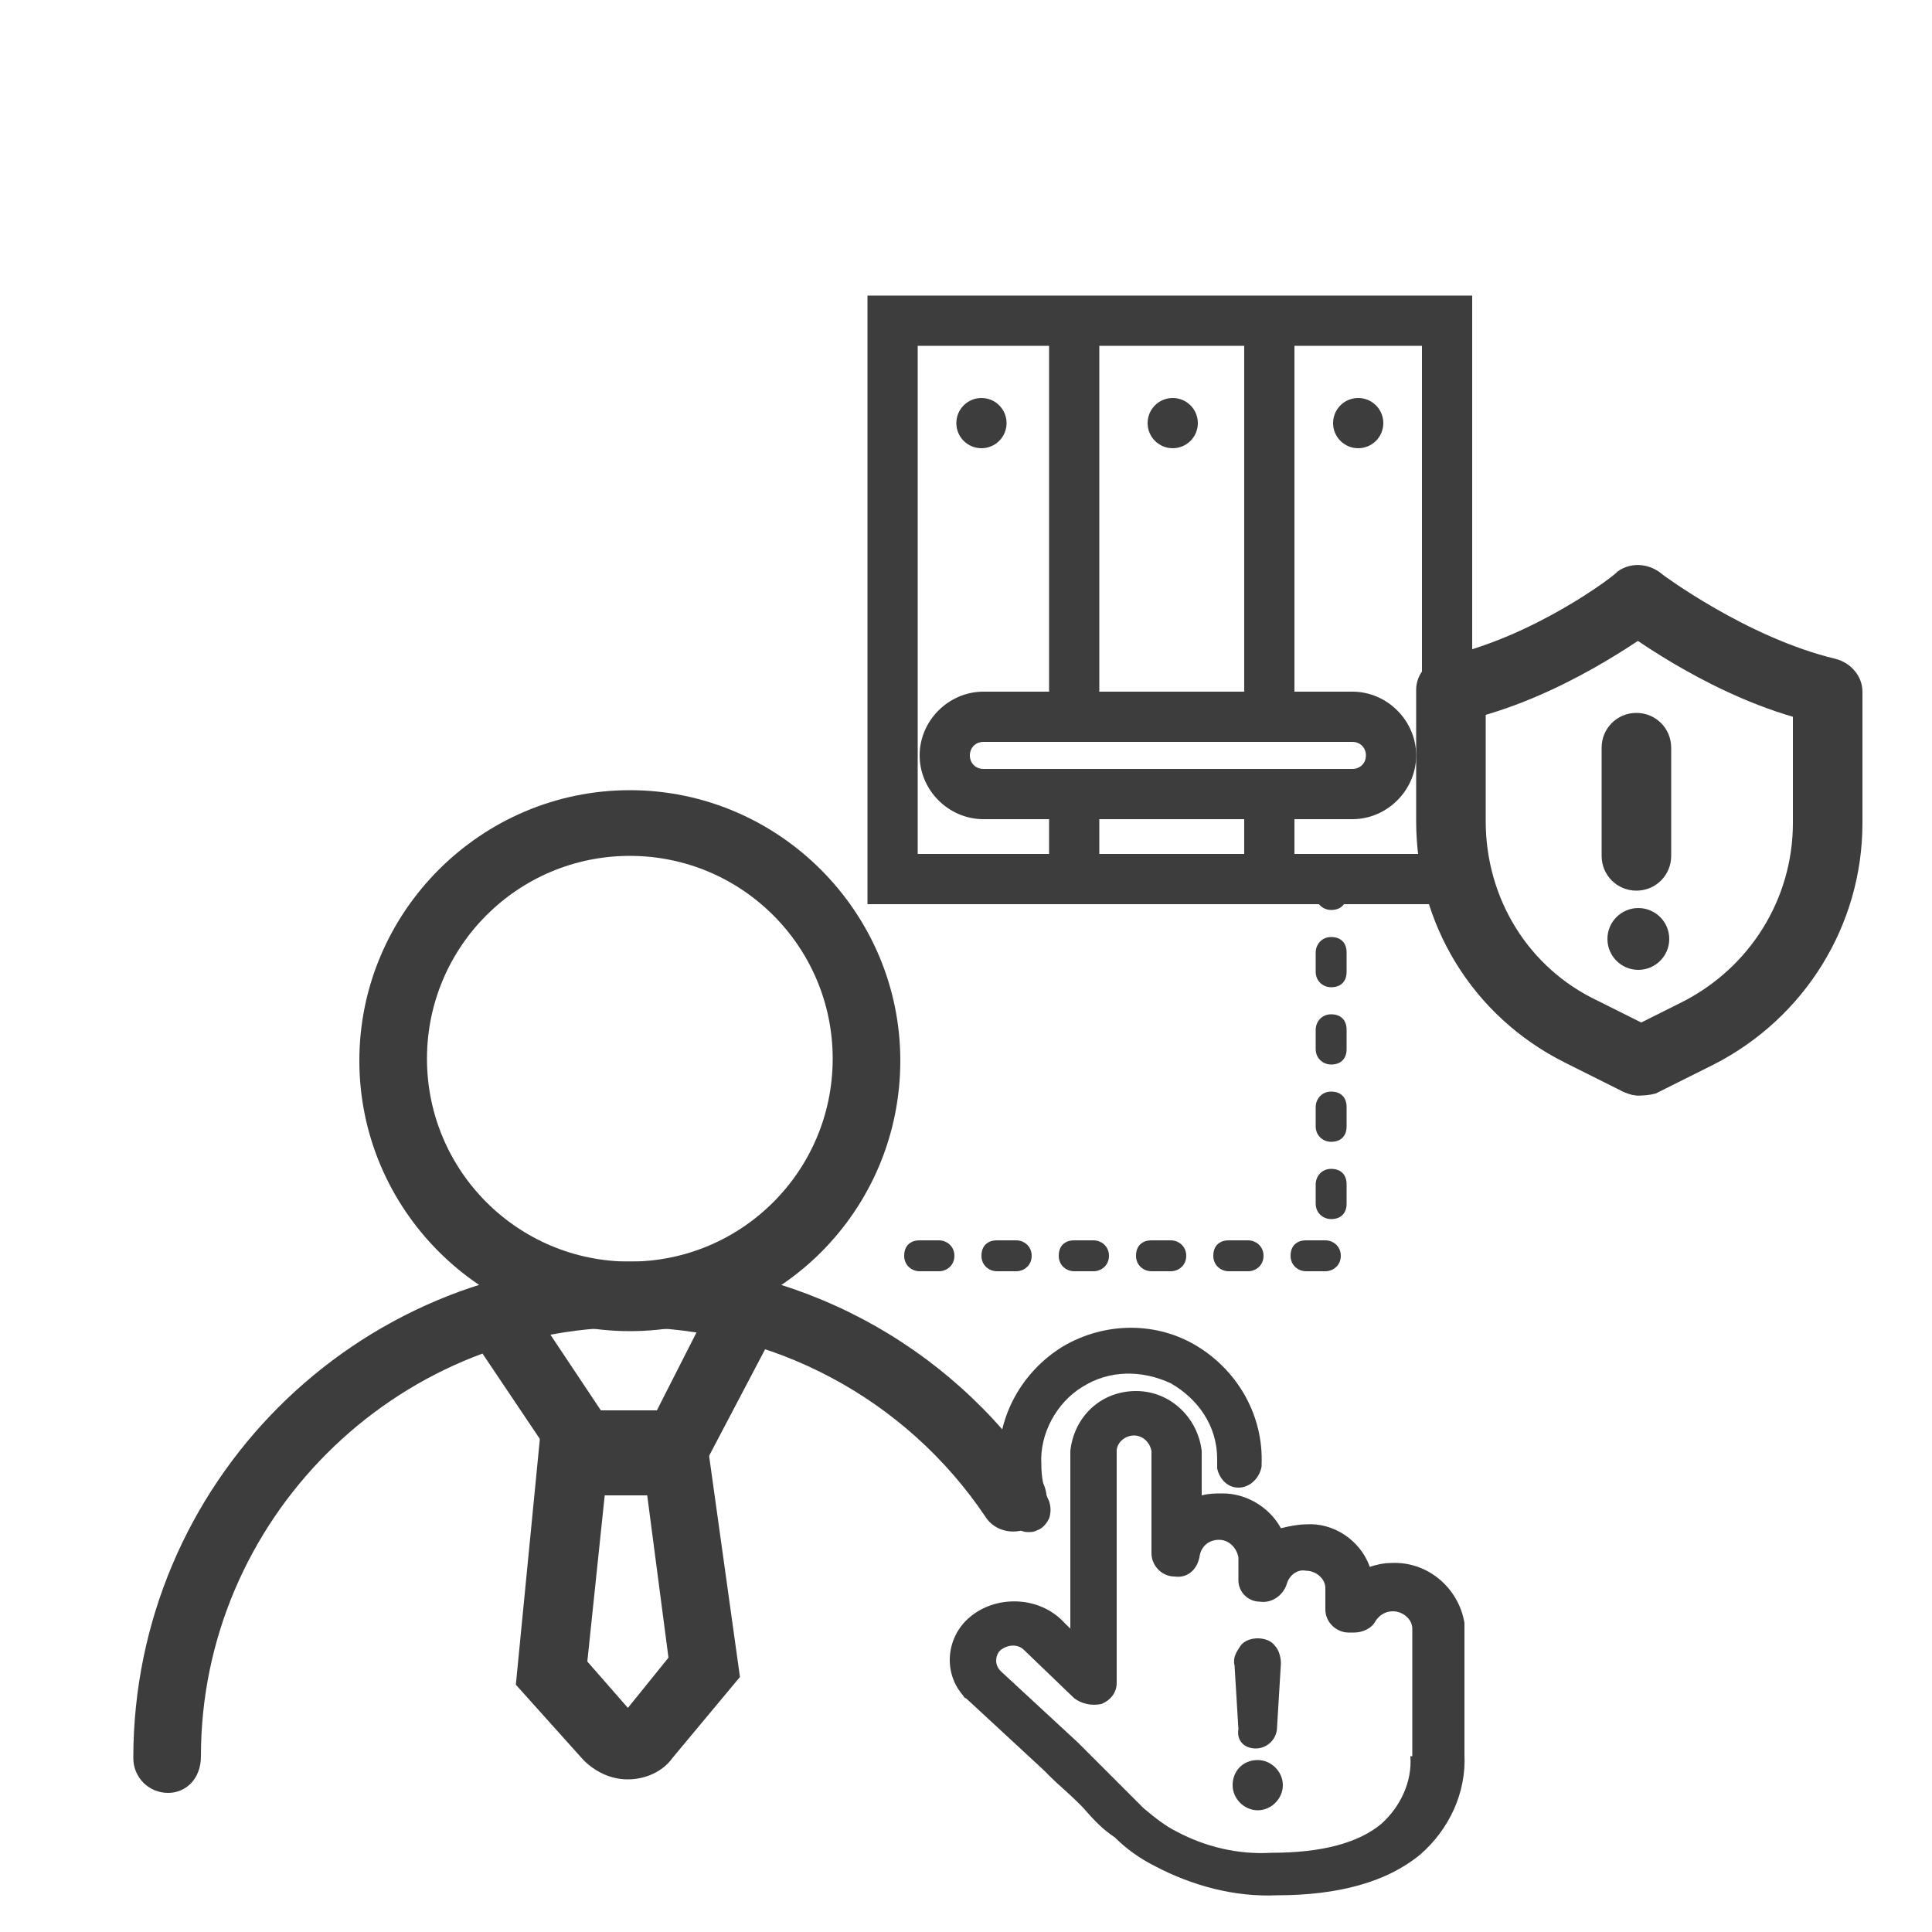 <?xml version="1.0" encoding="utf-8"?>
<!-- Generator: Adobe Illustrator 26.0.2, SVG Export Plug-In . SVG Version: 6.00 Build 0)  -->
<svg version="1.1" id="图层_1" xmlns="http://www.w3.org/2000/svg" xmlns:xlink="http://www.w3.org/1999/xlink" x="0px" y="0px"
	 viewBox="0 0 100 100" style="enable-background:new 0 0 100 100;" xml:space="preserve">
<style type="text/css">
	.st0{fill:#3D3D3D;}
</style>
<g>
	<g>
		<path class="st0" d="M84.8,56.7c-0.3,0-0.5-0.1-0.8-0.2l-3-1.5c-4.8-2.4-7.7-7.2-7.7-12.5v-6.8c0-0.8,0.6-1.5,1.4-1.7
			c4.7-1,9-4.3,9-4.4c0.8-0.6,1.9-0.4,2.5,0.3c0.6,0.8,0.4,1.9-0.3,2.5c-0.2,0.1-4.2,3.2-9,4.6v5.5c0,4,2.2,7.6,5.8,9.3l3,1.5
			c0.9,0.4,1.2,1.5,0.8,2.3C86,56.4,85.4,56.7,84.8,56.7z"/>
		<path class="st0" d="M84.8,56.7c-0.6,0-1.3-0.4-1.6-1c-0.4-0.9-0.1-1.9,0.8-2.3l3-1.5c3.6-1.8,5.8-5.4,5.8-9.3v-5.5
			c-4.8-1.4-8.8-4.5-9-4.6c-0.8-0.6-0.9-1.7-0.3-2.5c0.6-0.8,1.7-0.9,2.5-0.3c0,0,4.4,3.3,9,4.4c0.8,0.2,1.4,0.9,1.4,1.7v6.8
			c0,5.3-3,10.1-7.7,12.5l-3,1.5C85.3,56.7,85.1,56.7,84.8,56.7z"/>
	</g>
	<path class="st0" d="M84.7,46.1c-1,0-1.8-0.8-1.8-1.8v-5.6c0-1,0.8-1.8,1.8-1.8s1.8,0.8,1.8,1.8v5.6C86.5,45.3,85.7,46.1,84.7,46.1
		z"/>
	<circle class="st0" cx="84.8" cy="48.6" r="1.6"/>
</g>
<g>
	<g>
		<path class="st0" d="M32.6,68.9c-7.7,0-14-6.3-14-14s6.3-14,14-14s14,6.3,14,14S40.4,68.9,32.6,68.9z M32.6,44.3
			c-5.8,0-10.5,4.7-10.5,10.5s4.7,10.5,10.5,10.5s10.5-4.7,10.5-10.5S38.4,44.3,32.6,44.3z"/>
		<path class="st0" d="M8.7,92.8c-1,0-1.8-0.8-1.8-1.8c0-14.2,11.5-25.7,25.7-25.7c8.6,0,16.5,4.2,21.3,11.3
			c0.5,0.8,0.3,1.9-0.5,2.4c-0.8,0.5-1.9,0.3-2.4-0.5c-4.1-6.1-11-9.8-18.4-9.8c-12.2,0-22.2,10-22.2,22.2
			C10.4,92.1,9.6,92.8,8.7,92.8z"/>
	</g>
	<path class="st0" d="M36.1,76.5h-6.8L25,70.1c-0.5-0.8-0.3-1.9,0.5-2.4c0.8-0.5,1.9-0.3,2.4,0.5l3.2,4.8H34l3-5.9
		c0.4-0.9,1.5-1.2,2.4-0.8c0.9,0.4,1.2,1.5,0.8,2.4L36.1,76.5z"/>
	<path class="st0" d="M32.5,92.1c-0.9,0-1.7-0.4-2.3-1l-3.5-3.9L28,73.9h8.5l1.8,12.9L34.8,91C34.3,91.7,33.4,92.1,32.5,92.1
		C32.5,92.1,32.5,92.1,32.5,92.1z M30.4,86l2.1,2.4l2.1-2.6l-1.1-8.4h-2.2L30.4,86z"/>
</g>
<g>
	<g>
		<path class="st0" d="M76.2,46.8H44.9V15.3h31.3V46.8z M47.5,44.2h26.1V17.9H47.5V44.2z"/>
	</g>
	<g>
		<path class="st0" d="M70,42.4H50.9c-1.8,0-3.3-1.5-3.3-3.3s1.5-3.3,3.3-3.3H70c1.8,0,3.3,1.5,3.3,3.3S71.8,42.4,70,42.4z
			 M50.9,38.4c-0.4,0-0.7,0.3-0.7,0.7s0.3,0.7,0.7,0.7H70c0.4,0,0.7-0.3,0.7-0.7s-0.3-0.7-0.7-0.7H50.9z"/>
	</g>
	<g>
		<path class="st0" d="M55.6,37c-0.7,0-1.3-0.6-1.3-1.3v-18c0-0.7,0.6-1.3,1.3-1.3c0.7,0,1.3,0.6,1.3,1.3v18
			C56.9,36.5,56.3,37,55.6,37z"/>
	</g>
	<g>
		<path class="st0" d="M65.7,37c-0.7,0-1.3-0.6-1.3-1.3v-18c0-0.7,0.6-1.3,1.3-1.3S67,17,67,17.7v18C67,36.5,66.4,37,65.7,37z"/>
	</g>
	<g>
		<path class="st0" d="M55.6,46.8c-0.7,0-1.3-0.6-1.3-1.3v-3.9c0-0.7,0.6-1.3,1.3-1.3c0.7,0,1.3,0.6,1.3,1.3v3.9
			C56.9,46.3,56.3,46.8,55.6,46.8z"/>
	</g>
	<g>
		<path class="st0" d="M65.7,46.8c-0.7,0-1.3-0.6-1.3-1.3v-3.9c0-0.7,0.6-1.3,1.3-1.3S67,41,67,41.7v3.9
			C67,46.3,66.4,46.8,65.7,46.8z"/>
	</g>
	<g>
		<circle class="st0" cx="50.8" cy="21.9" r="1.3"/>
	</g>
	<g>
		<circle class="st0" cx="60.7" cy="21.9" r="1.3"/>
	</g>
	<g>
		<circle class="st0" cx="70.3" cy="21.9" r="1.3"/>
	</g>
</g>
<g>
	<path class="st0" d="M72,80.9L72,80.9c-0.4,0-0.8,0.1-1.1,0.2l0,0l0,0c-0.5-1.4-1.9-2.3-3.3-2.2c-0.4,0-0.9,0.1-1.3,0.2l0,0l0,0
		c-0.6-1.1-1.8-1.8-3-1.8h-0.1c-0.3,0-0.6,0-1,0.1l0,0v-2.3c-0.2-1.7-1.6-3.1-3.4-3.1c-1.8,0-3.2,1.3-3.4,3.1v9.2l-0.5-0.5
		c-1.3-1.2-3.4-1.2-4.7-0.1c-1.2,1-1.4,2.8-0.4,4c0.1,0.1,0.1,0.2,0.2,0.2l4,3.7c0.1,0.1,0.2,0.2,0.4,0.4c0.4,0.4,0.8,0.7,1.6,1.5
		l0,0c0.7,0.8,1.1,1.2,1.7,1.6c0.6,0.6,1.3,1.1,2.1,1.5c1.9,1,4.1,1.6,6.3,1.5c3.2,0,5.7-0.7,7.4-2.1c1.5-1.3,2.4-3.2,2.3-5.2l0-6.8
		C75.5,82.2,73.9,80.8,72,80.9z M73,90.9c0.1,1.3-0.5,2.6-1.5,3.5h0c-1.2,1-3.1,1.5-5.7,1.5c-1.7,0.1-3.4-0.3-4.9-1.1
		c-0.6-0.3-1.1-0.7-1.7-1.2c-0.4-0.4-0.8-0.8-1.5-1.5l0,0c-0.8-0.8-1.2-1.2-1.7-1.7c0,0-0.1-0.1-0.1-0.1c0,0-0.1-0.1-0.1-0.1l-4-3.7
		c-0.3-0.3-0.3-0.7-0.1-1c0,0,0.1-0.1,0.1-0.1c0.4-0.3,0.9-0.3,1.2,0l2.6,2.5c0.4,0.3,0.9,0.4,1.4,0.3c0.5-0.2,0.8-0.6,0.8-1.1v-12
		c0-0.4,0.4-0.8,0.9-0.8c0.4,0,0.8,0.3,0.9,0.8v5.3c0,0.6,0.5,1.2,1.2,1.2h0c0.7,0.1,1.2-0.4,1.3-1.1c0.1-0.5,0.5-0.8,1-0.8
		c0.5,0,0.9,0.4,1,0.9v1.2c0,0.6,0.5,1.1,1.1,1.1c0.6,0.1,1.2-0.3,1.4-0.9c0.1-0.4,0.5-0.8,1-0.7c0.5,0,1,0.4,1,0.9v1.1
		c0,0.7,0.6,1.2,1.2,1.2h0.3c0.4,0,0.9-0.2,1.1-0.6c0.2-0.3,0.5-0.5,0.9-0.5c0.5,0,1,0.4,1,0.9V90.9z"/>
	<path class="st0" d="M53.2,79.3c0.2,0,0.3,0,0.5-0.1c0.3-0.1,0.5-0.4,0.6-0.6c0.1-0.3,0.1-0.6,0-0.9c-0.3-0.6-0.4-1.3-0.4-1.9
		c-0.1-1.6,0.8-3.2,2.1-4c1.4-0.9,3.1-0.9,4.6-0.2c1.4,0.8,2.4,2.2,2.4,3.9v0.3l0,0.2h0c0.1,0.5,0.5,1,1.1,1c0.6,0,1.1-0.5,1.2-1.1
		v-0.1c0.1-2.5-1.2-4.8-3.3-6.1c-2.1-1.3-4.8-1.3-7,0c-2.1,1.3-3.4,3.6-3.3,6.1c0,1,0.2,2,0.6,2.9C52.4,79,52.8,79.3,53.2,79.3z"/>
	<path class="st0" d="M65,90.5L65,90.5c0.6,0,1.1-0.5,1.1-1.1l0.2-3.3c0-0.3-0.1-0.7-0.3-0.9c-0.2-0.3-0.6-0.4-0.9-0.4
		c-0.3,0-0.7,0.1-0.9,0.4c0,0,0,0,0,0c-0.2,0.3-0.4,0.6-0.3,1l0.2,3.3C64,90.1,64.4,90.5,65,90.5z"/>
	<path class="st0" d="M65.1,91.1L65.1,91.1L65.1,91.1c-0.8,0-1.3,0.6-1.3,1.3c0,0.7,0.6,1.3,1.3,1.3h0c0.7,0,1.3-0.6,1.3-1.3
		S65.8,91.1,65.1,91.1z"/>
</g>
<path class="st0" d="M68.6,65.8h-1c-0.4,0-0.8-0.3-0.8-0.8s0.3-0.8,0.8-0.8h1c0.4,0,0.8,0.3,0.8,0.8S69,65.8,68.6,65.8z M64.6,65.8
	h-1c-0.4,0-0.8-0.3-0.8-0.8s0.3-0.8,0.8-0.8h1c0.4,0,0.8,0.3,0.8,0.8S65,65.8,64.6,65.8z M60.6,65.8h-1c-0.4,0-0.8-0.3-0.8-0.8
	s0.3-0.8,0.8-0.8h1c0.4,0,0.8,0.3,0.8,0.8S61,65.8,60.6,65.8z M56.6,65.8h-1c-0.4,0-0.8-0.3-0.8-0.8s0.3-0.8,0.8-0.8h1
	c0.4,0,0.8,0.3,0.8,0.8S57,65.8,56.6,65.8z M52.6,65.8h-1c-0.4,0-0.8-0.3-0.8-0.8s0.3-0.8,0.8-0.8h1c0.4,0,0.8,0.3,0.8,0.8
	S53,65.8,52.6,65.8z M48.6,65.8h-1c-0.4,0-0.8-0.3-0.8-0.8s0.3-0.8,0.8-0.8h1c0.4,0,0.8,0.3,0.8,0.8S49,65.8,48.6,65.8z M68.9,63.1
	c-0.4,0-0.8-0.3-0.8-0.8v-1c0-0.4,0.3-0.8,0.8-0.8s0.8,0.3,0.8,0.8v1C69.7,62.8,69.4,63.1,68.9,63.1z M68.9,59.1
	c-0.4,0-0.8-0.3-0.8-0.8v-1c0-0.4,0.3-0.8,0.8-0.8s0.8,0.3,0.8,0.8v1C69.7,58.8,69.4,59.1,68.9,59.1z M68.9,55.1
	c-0.4,0-0.8-0.3-0.8-0.8v-1c0-0.4,0.3-0.8,0.8-0.8s0.8,0.3,0.8,0.8v1C69.7,54.8,69.4,55.1,68.9,55.1z M68.9,51.1
	c-0.4,0-0.8-0.3-0.8-0.8v-1c0-0.4,0.3-0.8,0.8-0.8s0.8,0.3,0.8,0.8v1C69.7,50.8,69.4,51.1,68.9,51.1z M68.9,47.1
	c-0.4,0-0.8-0.3-0.8-0.8v-0.2c0-0.4,0.3-0.8,0.8-0.8s0.8,0.3,0.8,0.8v0.2C69.7,46.8,69.4,47.1,68.9,47.1z"/>
</svg>
